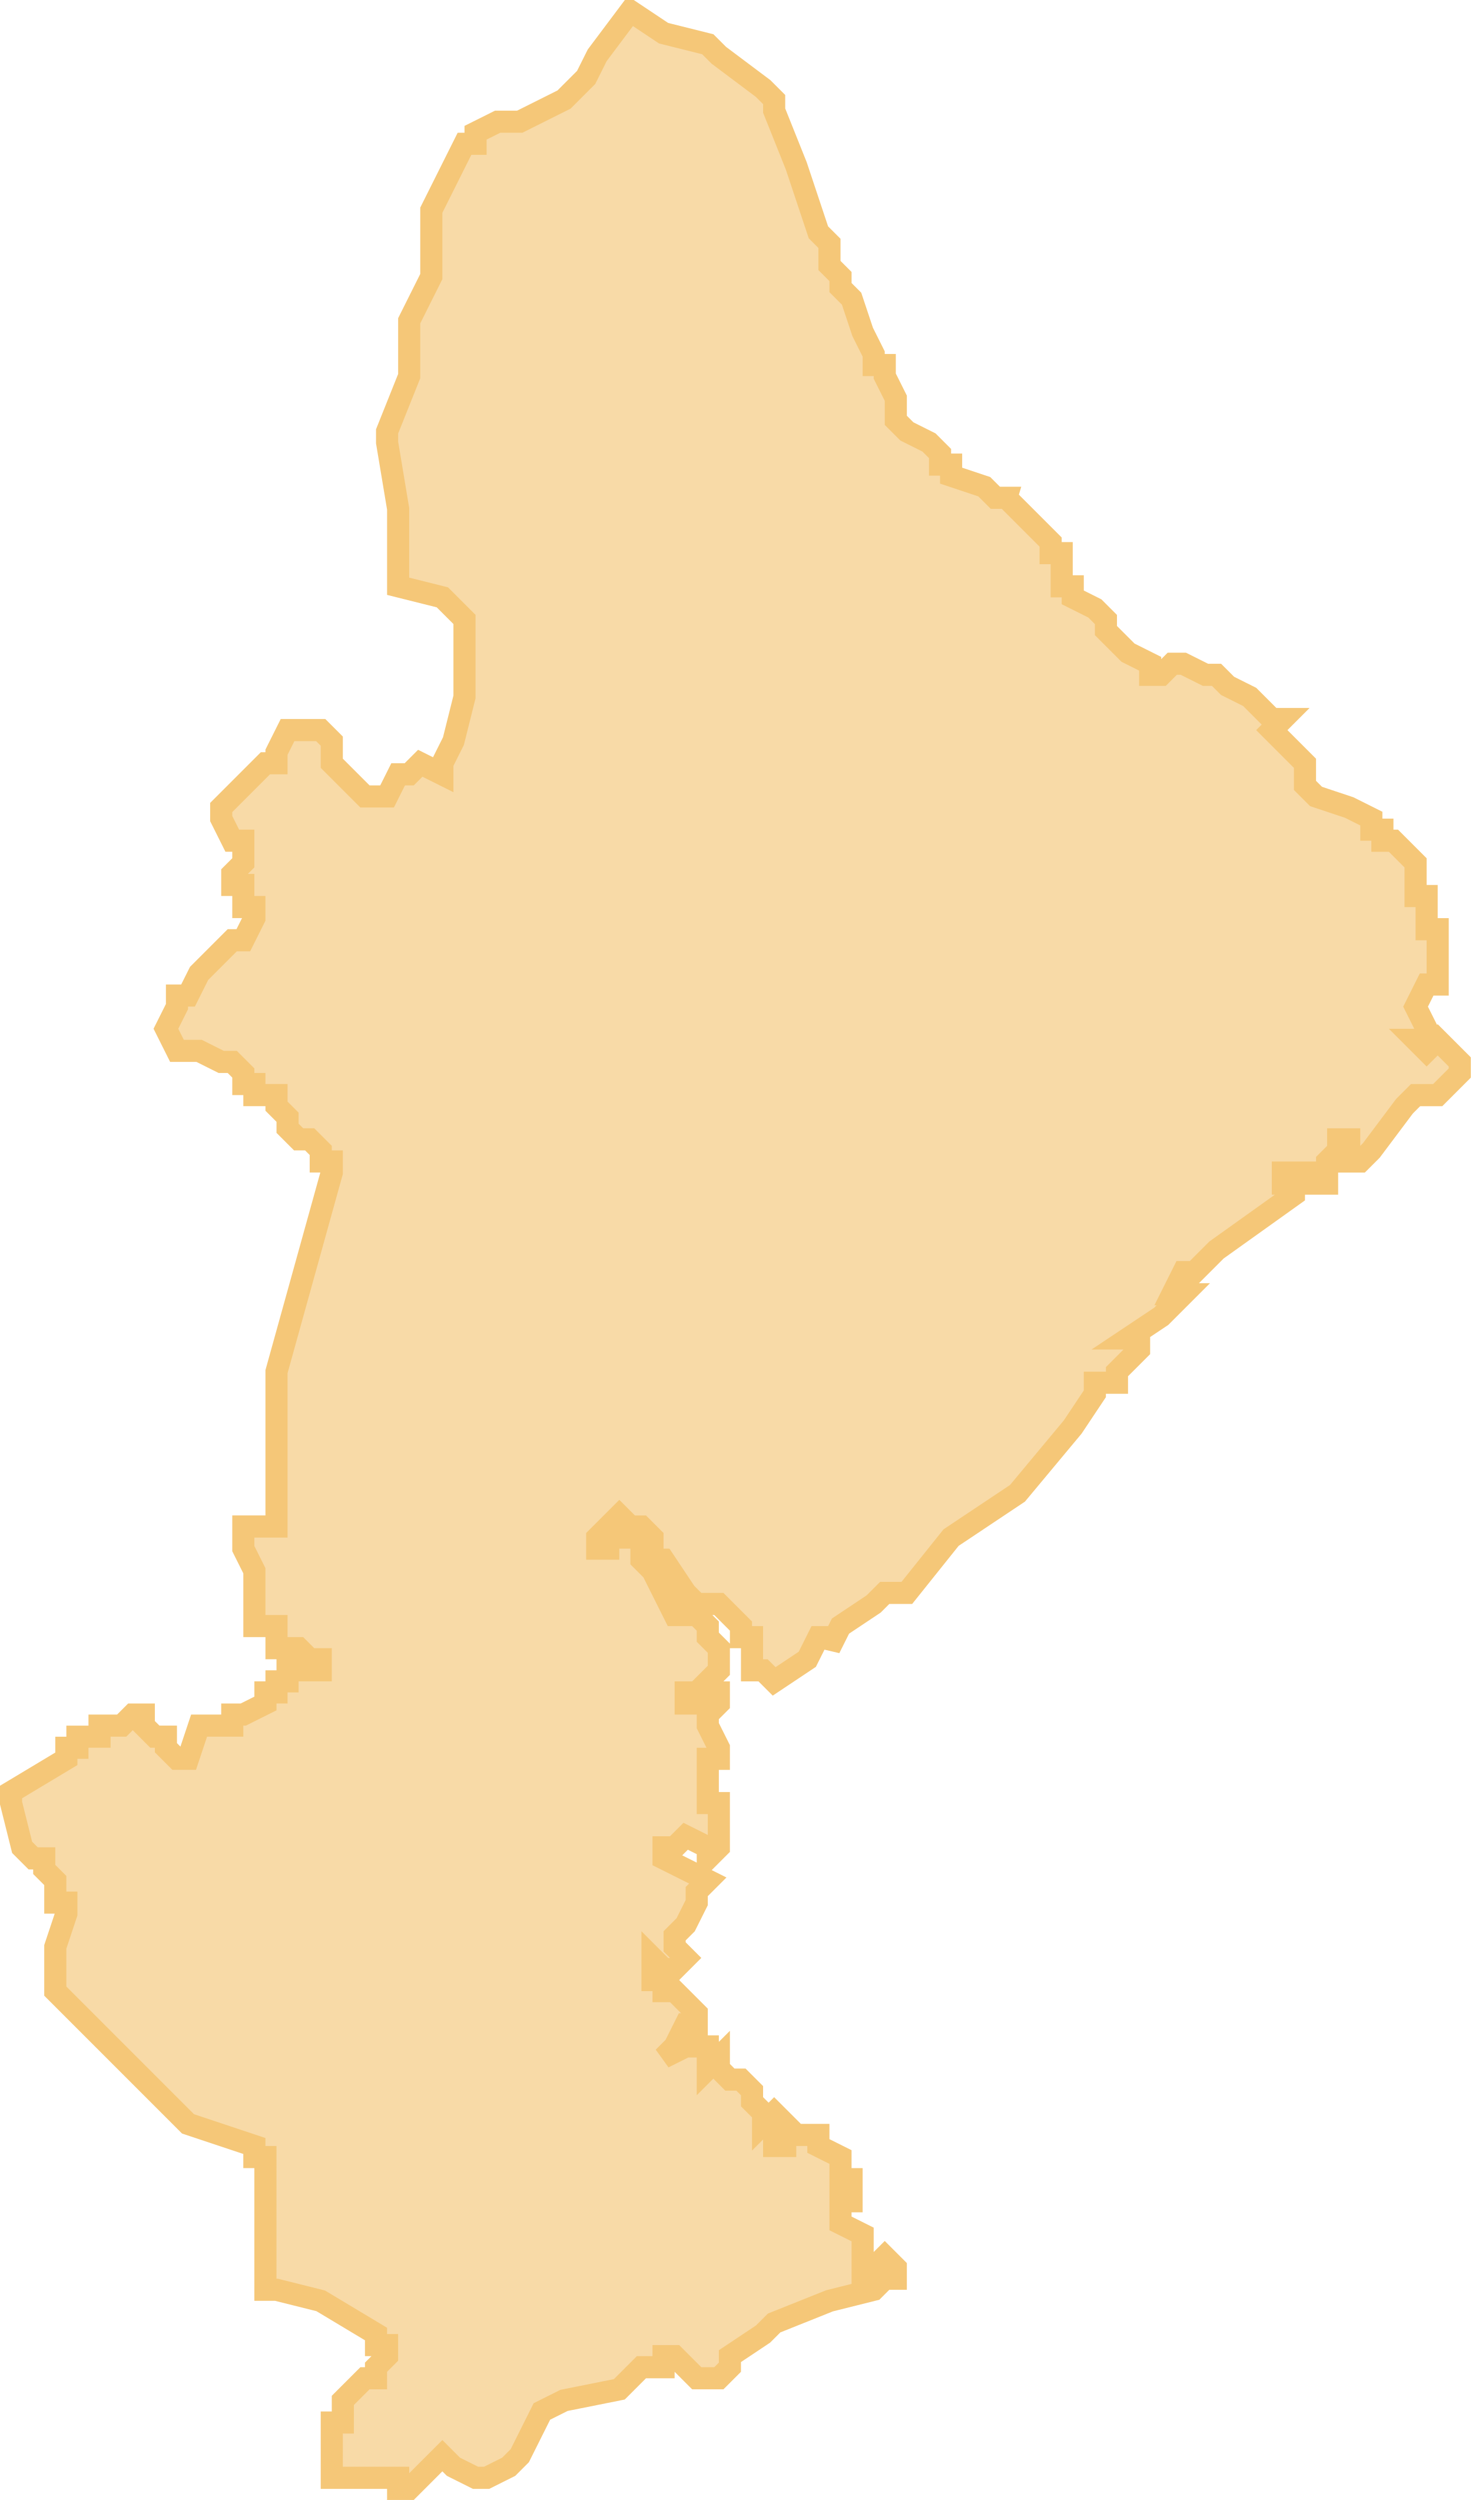 <svg xmlns="http://www.w3.org/2000/svg" viewBox="0 0 133.1 226"><path d="M91 45h-1l-1-1-3-1v-1h-1v-1l-1-1-2-1-1-1v-2l-1-2v-1h-1v-1l-1-2-1-3-1-1v-1l-1-1v-2l-1-1-1-3-1-3-2-5V9l-1-1-4-3-1-1-4-1-3-2-3 4-1 2-1 1-1 1-4 2h-2l-2 1v1h-1l-3 6v6l-1 2-1 2v5l-2 5v1l1 6v7l4 1 1 1 1 1v7l-1 4-1 2v1l-2-1-1 1h-1l-1 2h-2l-1-1-1-1-1-1v-2l-1-1h-3l-1 2v1h-1l-1 1-1 1-1 1-1 1v1l1 2h1v2l-1 1v1h1v2h1v1l-1 2h-1l-1 1-1 1-1 1-1 2h-1v1l-1 2 1 2h2l2 1h1l1 1v1h1v1h2v1l1 1v1l1 1h1l1 1v1h1v1l-5 18v14h-3v2l1 2v5h2v2h2l1 1h1v1h-3v1h-1v1h-1v1l-2 1h-1v1h-3l-1 3h-1l-1-1v-1h-1l-1-1v-1h-1l-1 1H9v1H7v1H6v1l-5 3v1l1 4 1 1h1v1l1 1v2h1v1l-1 3v4l12 12 6 2v1h1v12h1l4 1 5 3v1h1v1l-1 1v1h-1l-1 1-1 1v2h-1v5h6v1h1l1-1 1-1 1-1 1 1 2 1h1l2-1 1-1 2-4 2-1 5-1 2-2h2v-1h1l2 2h2l1-1v-1l3-2 1-1 5-2 4-1 1-1h1v-1l-1-1-1 1-1 1v-4l-2-1v-2h1v-2h-1v1-3l-2-1v-1h-3v1h-1v-1l1-1-1-1-1 1v-1l-1-1v-1l-1-1h-1l-1-1v-1l-1 1v-2h-2l-2 1 1-1 1-2h1v-1l-1-1-1-1h-1v-1h-1v-2l1 1h1l1-1-1-1v-1l1-1 1-2v-1l1-1-4-2v-2 1h1l1-1 2 1v1l1-1v-4h-1v-4h1v-1l-1-2v-1l1-1v-1h-2v1h-1v-1h1l1-1 1-1v-2l-1-1v-1l-1-1h-2l-2-4-1-1v-2h-3v1h-1v-1l1-1 1-1 1 1h1l1 1v2h1l2 3 1 1h2l2 2v1h1v3h1l1 1 3-2 1-2h1v1l1-2 3-2 1-1h2l4-5 6-4 5-6 2-3v-1h2v-1l2-2v-1h-1l3-2 1-1 1-1h-1l1-2h1l1-1 1-1 7-5v-1h-1v-1h2v1h2v-2l1-1v-1h1v2h1l1-1 3-4 1-1h2l1-1 1-1v-1l-1-1-1-1-1 1-1-1h1v-1l-1-2 1-2h1v-5h-1v-3h-1v-3l-1-1-1-1h-1v-1h-1v-1l-2-1-3-1-1-1v-2l-1-1-2-2 1-1h-1l-2-2-2-1-1-1h-1l-2-1h-1l-1 1h-1v-1l-2-1-1-1-1-1v-1l-1-1-2-1v-1h-1v-3h-1v-1l-1-1-2-2-1-1Z" fill="rgba(245,199,120,0.65)" stroke="#f5c778" stroke-width="2"/></svg>